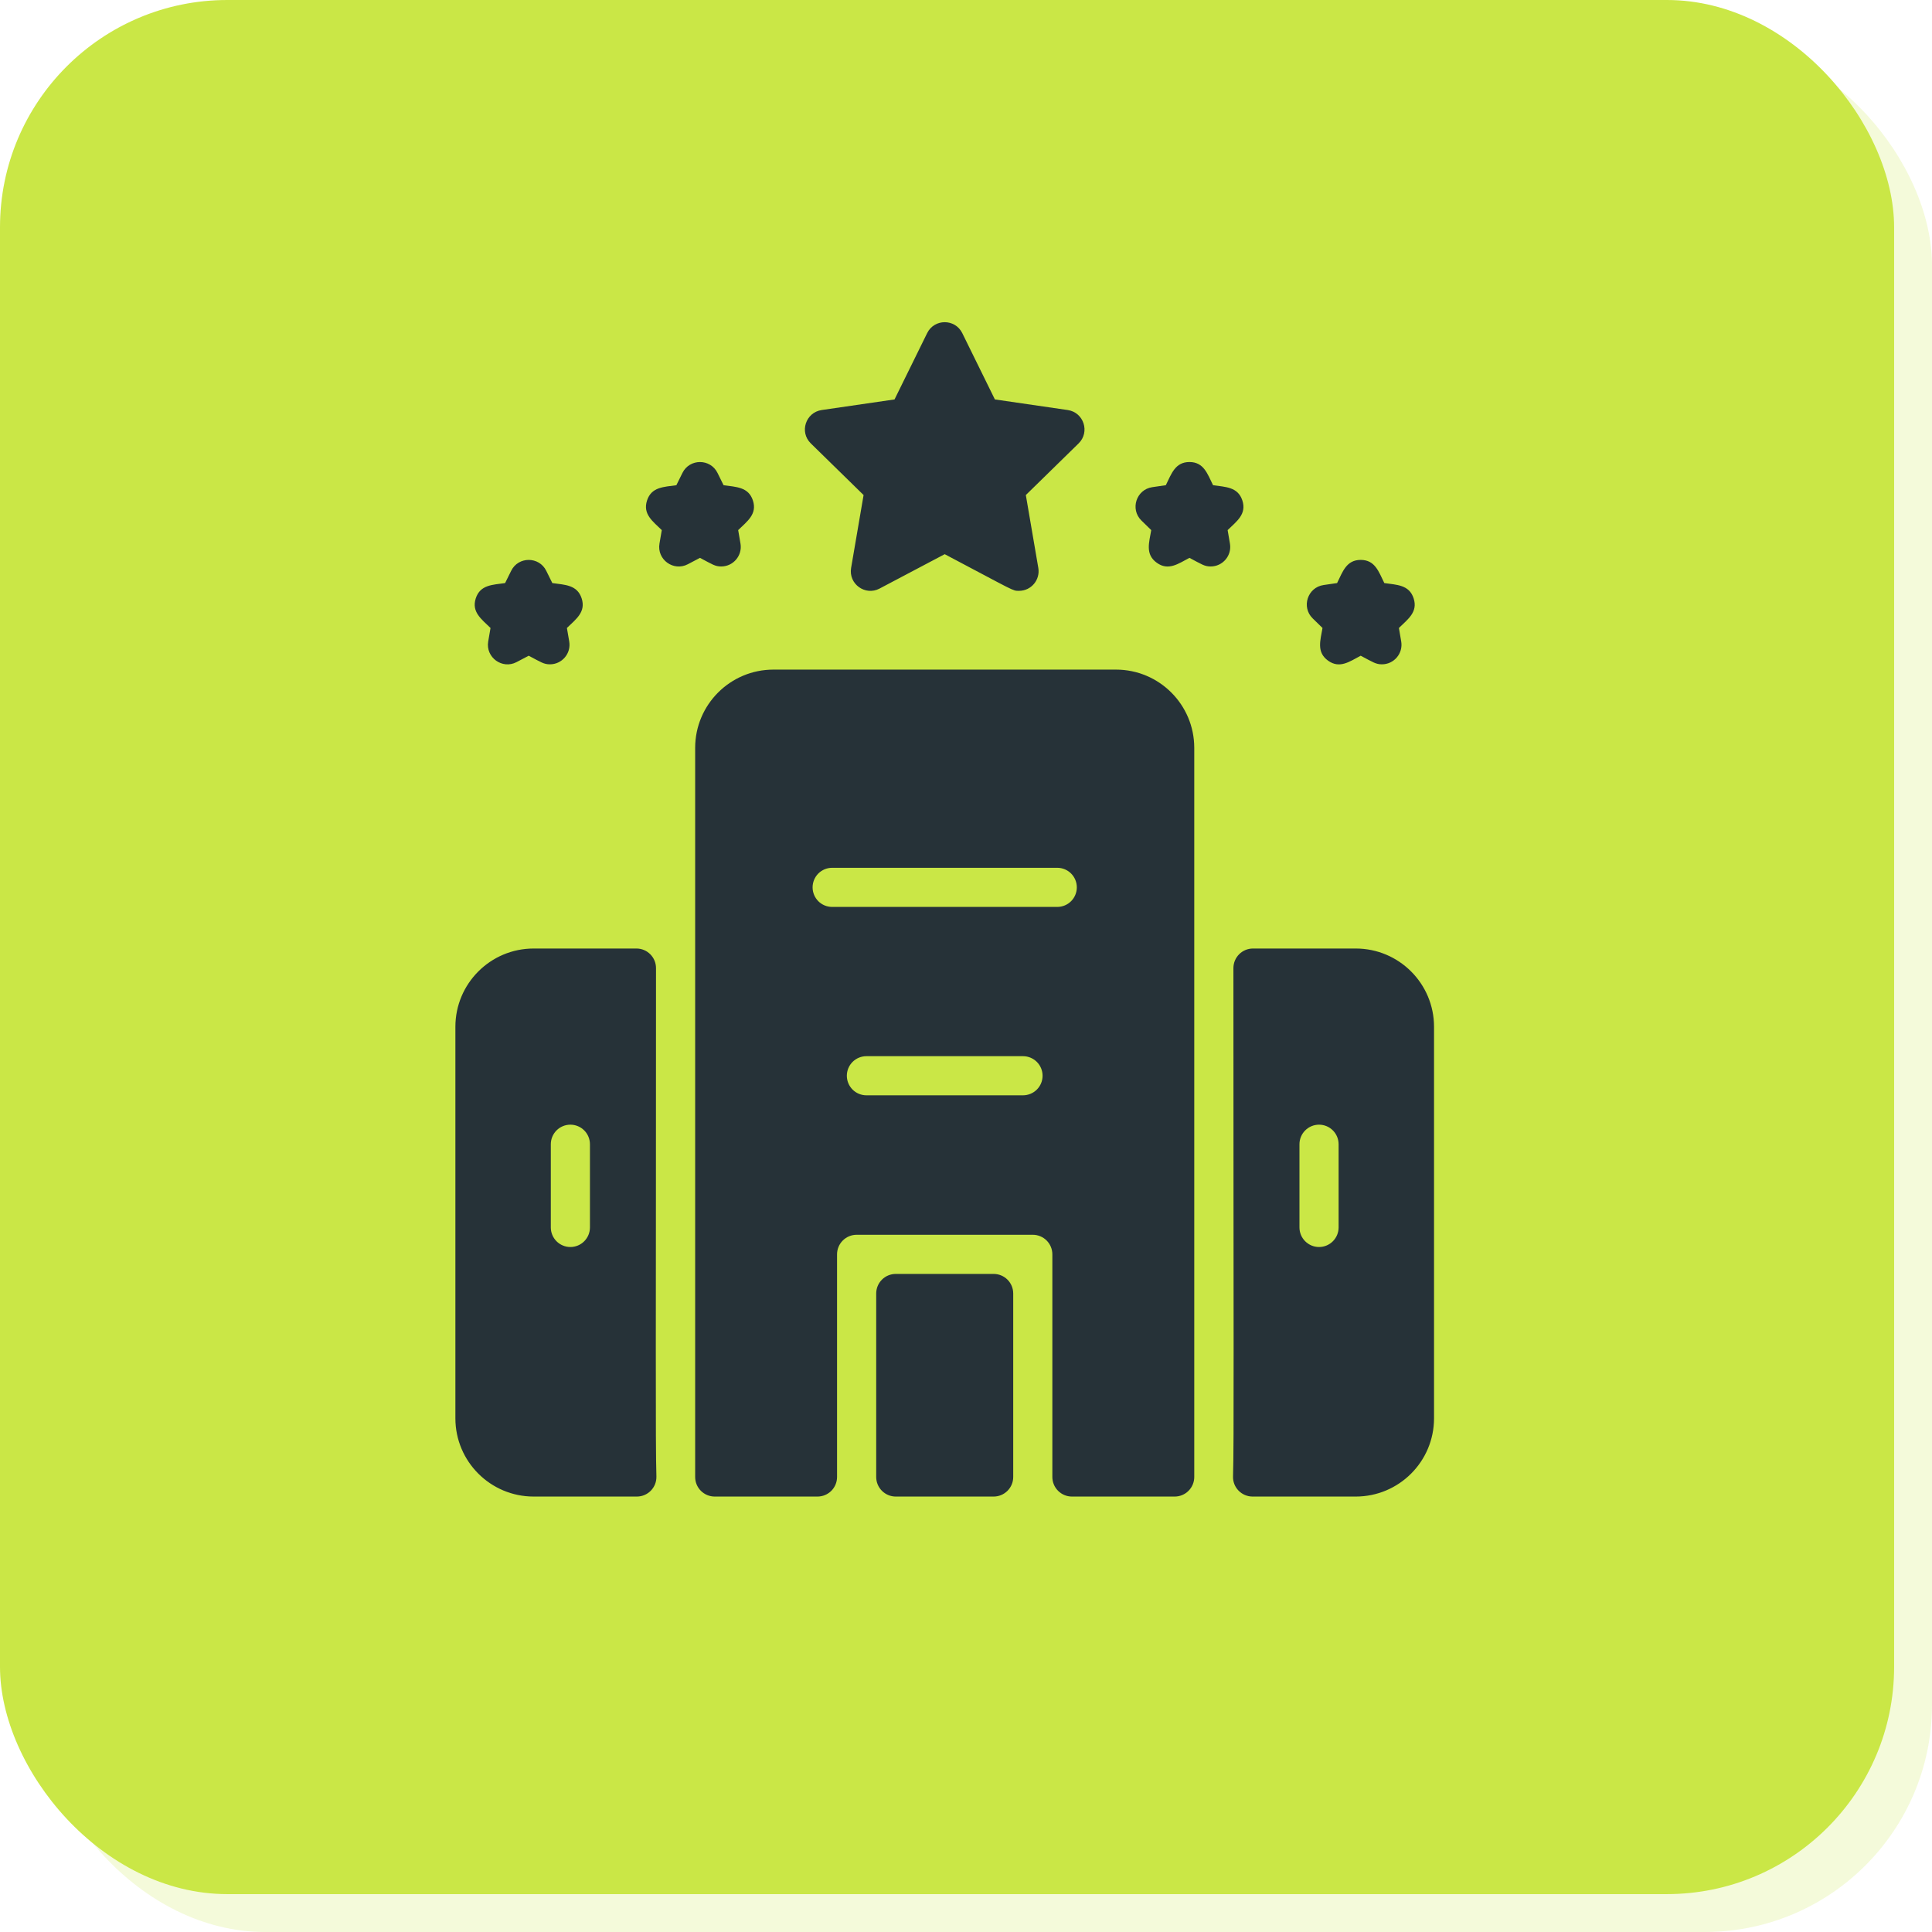 <?xml version="1.0" encoding="UTF-8"?> <svg xmlns="http://www.w3.org/2000/svg" width="102" height="102" viewBox="0 0 102 102" fill="none"><rect x="2" y="2" width="100" height="100" rx="12" fill="#CAE746" fill-opacity="0.2"></rect><rect width="100" height="100" rx="12" fill="#CAE746"></rect><g clip-path="url(#clip0_832_1893)"><path d="M56.945 23.41L54.159 26.136L54.818 29.985C54.924 30.613 54.444 31.193 53.799 31.193C53.449 31.193 53.631 31.239 49.876 29.258L46.435 31.074C45.679 31.473 44.791 30.83 44.934 29.985L45.593 26.136L42.807 23.41C42.193 22.811 42.537 21.772 43.38 21.648L47.227 21.088L48.949 17.587C49.327 16.819 50.424 16.818 50.803 17.587L52.525 21.088L56.372 21.648C57.217 21.772 57.557 22.812 56.945 23.41ZM39.094 28.699L38.972 27.987C39.449 27.521 39.985 27.146 39.75 26.424C39.516 25.702 38.857 25.712 38.201 25.616L37.882 24.969C37.504 24.202 36.407 24.202 36.029 24.969L35.709 25.616C35.049 25.712 34.395 25.701 34.16 26.424C33.926 27.145 34.464 27.524 34.939 27.987L34.817 28.699C34.672 29.541 35.559 30.186 36.316 29.788L36.955 29.452C37.609 29.796 37.752 29.907 38.075 29.907C38.712 29.907 39.202 29.332 39.094 28.699ZM30.052 33.865L29.93 33.154C30.408 32.688 30.943 32.312 30.708 31.59C30.474 30.869 29.815 30.878 29.16 30.783L28.84 30.136C28.462 29.369 27.365 29.369 26.987 30.136L26.667 30.783C26.007 30.879 25.353 30.868 25.118 31.59C24.884 32.312 25.423 32.691 25.897 33.154L25.775 33.865C25.63 34.708 26.517 35.353 27.274 34.955L27.913 34.619C28.567 34.963 28.71 35.073 29.033 35.073C29.671 35.073 30.161 34.499 30.052 33.865ZM64.935 28.699L64.813 27.987C65.291 27.521 65.826 27.146 65.591 26.424C65.357 25.702 64.698 25.712 64.043 25.616C63.747 25.018 63.556 24.393 62.797 24.393C62.038 24.393 61.844 25.022 61.55 25.616L60.836 25.72C59.99 25.843 59.651 26.886 60.263 27.483L60.78 27.987C60.667 28.645 60.455 29.263 61.069 29.709C61.683 30.155 62.21 29.76 62.797 29.452C63.451 29.796 63.594 29.907 63.916 29.907C64.554 29.907 65.044 29.332 64.935 28.699ZM73.977 33.865L73.855 33.154C74.332 32.688 74.868 32.312 74.633 31.59C74.399 30.869 73.74 30.878 73.085 30.783C72.789 30.184 72.598 29.56 71.838 29.56C71.079 29.56 70.885 30.189 70.592 30.783L69.878 30.887C69.032 31.01 68.692 32.053 69.305 32.65L69.822 33.154C69.709 33.812 69.497 34.43 70.111 34.876C70.725 35.322 71.252 34.927 71.838 34.619C72.493 34.963 72.635 35.073 72.958 35.073C73.596 35.073 74.085 34.499 73.977 33.865ZM34.655 77.948C34.672 78.53 34.204 79.011 33.622 79.011L28.175 79.011C25.893 79.011 24.042 77.16 24.042 74.878L24.042 54.211C24.042 51.928 25.893 50.077 28.175 50.077L33.601 50.077C34.171 50.077 34.634 50.541 34.634 51.112C34.633 70.572 34.6 76.165 34.655 77.948ZM31.146 60.411C31.146 60.137 31.038 59.874 30.844 59.68C30.65 59.486 30.387 59.377 30.113 59.377C29.839 59.377 29.576 59.486 29.382 59.68C29.189 59.874 29.08 60.137 29.08 60.411L29.08 64.802C29.08 65.076 29.189 65.339 29.382 65.533C29.576 65.727 29.839 65.836 30.113 65.836C30.387 65.836 30.65 65.727 30.844 65.533C31.038 65.339 31.146 65.076 31.146 64.802L31.146 60.411ZM75.71 54.211L75.71 74.878C75.71 77.16 73.859 79.011 71.576 79.011L66.131 79.011C65.549 79.011 65.08 78.53 65.098 77.948C65.153 76.168 65.119 70.583 65.118 51.112C65.118 50.541 65.58 50.077 66.151 50.077L71.576 50.077C73.859 50.077 75.71 51.928 75.71 54.211ZM70.672 60.411C70.672 60.137 70.563 59.874 70.369 59.68C70.175 59.486 69.913 59.377 69.639 59.377C69.365 59.377 69.102 59.486 68.908 59.68C68.714 59.874 68.605 60.137 68.605 60.411L68.605 64.802C68.605 65.076 68.714 65.339 68.908 65.533C69.102 65.727 69.365 65.836 69.639 65.836C69.913 65.836 70.175 65.727 70.369 65.533C70.563 65.339 70.672 65.076 70.672 64.802L70.672 60.411ZM47.292 79.011L52.459 79.011C52.733 79.011 52.996 78.902 53.19 78.708C53.384 78.514 53.493 78.252 53.493 77.978L53.493 68.29C53.493 68.016 53.384 67.753 53.19 67.559C52.996 67.365 52.733 67.257 52.459 67.257L47.292 67.257C47.018 67.257 46.756 67.365 46.562 67.559C46.368 67.753 46.259 68.016 46.259 68.29L46.259 77.978C46.259 78.252 46.368 78.514 46.562 78.708C46.756 78.902 47.018 79.011 47.292 79.011ZM63.051 39.485L63.051 77.978C63.051 78.252 62.942 78.514 62.748 78.708C62.555 78.902 62.292 79.011 62.018 79.011L56.593 79.011C56.319 79.011 56.056 78.902 55.862 78.708C55.668 78.514 55.559 78.252 55.559 77.978L55.559 66.223C55.559 65.949 55.45 65.686 55.257 65.493C55.063 65.299 54.8 65.19 54.526 65.19L45.226 65.19C44.952 65.19 44.689 65.299 44.495 65.493C44.301 65.686 44.192 65.949 44.192 66.223L44.192 77.978C44.192 78.252 44.084 78.514 43.89 78.708C43.696 78.902 43.433 79.011 43.159 79.011L37.734 79.011C37.46 79.011 37.197 78.902 37.003 78.708C36.809 78.514 36.701 78.252 36.701 77.978L36.701 39.485C36.701 37.203 38.551 35.352 40.834 35.352L58.918 35.352C61.201 35.352 63.051 37.203 63.051 39.485ZM55.043 56.794C55.043 56.52 54.934 56.257 54.74 56.063C54.546 55.87 54.283 55.761 54.009 55.761L45.742 55.761C45.468 55.761 45.206 55.87 45.012 56.063C44.818 56.257 44.709 56.52 44.709 56.794C44.709 57.068 44.818 57.331 45.012 57.525C45.206 57.718 45.468 57.827 45.742 57.827L54.009 57.827C54.283 57.827 54.546 57.718 54.74 57.525C54.934 57.331 55.043 57.068 55.043 56.794ZM56.851 46.848C56.851 46.574 56.742 46.311 56.548 46.117C56.355 45.923 56.092 45.815 55.818 45.815L43.934 45.815C43.66 45.815 43.397 45.923 43.203 46.117C43.01 46.311 42.901 46.574 42.901 46.848C42.901 47.122 43.01 47.385 43.203 47.579C43.397 47.773 43.66 47.881 43.934 47.881L55.818 47.881C56.092 47.881 56.355 47.773 56.548 47.579C56.742 47.385 56.851 47.122 56.851 46.848Z" fill="#263238"></path></g><defs><clipPath id="clip0_832_1893"><rect width="62" height="62" fill="white" transform="translate(18.876 17.011)"></rect></clipPath></defs></svg> 